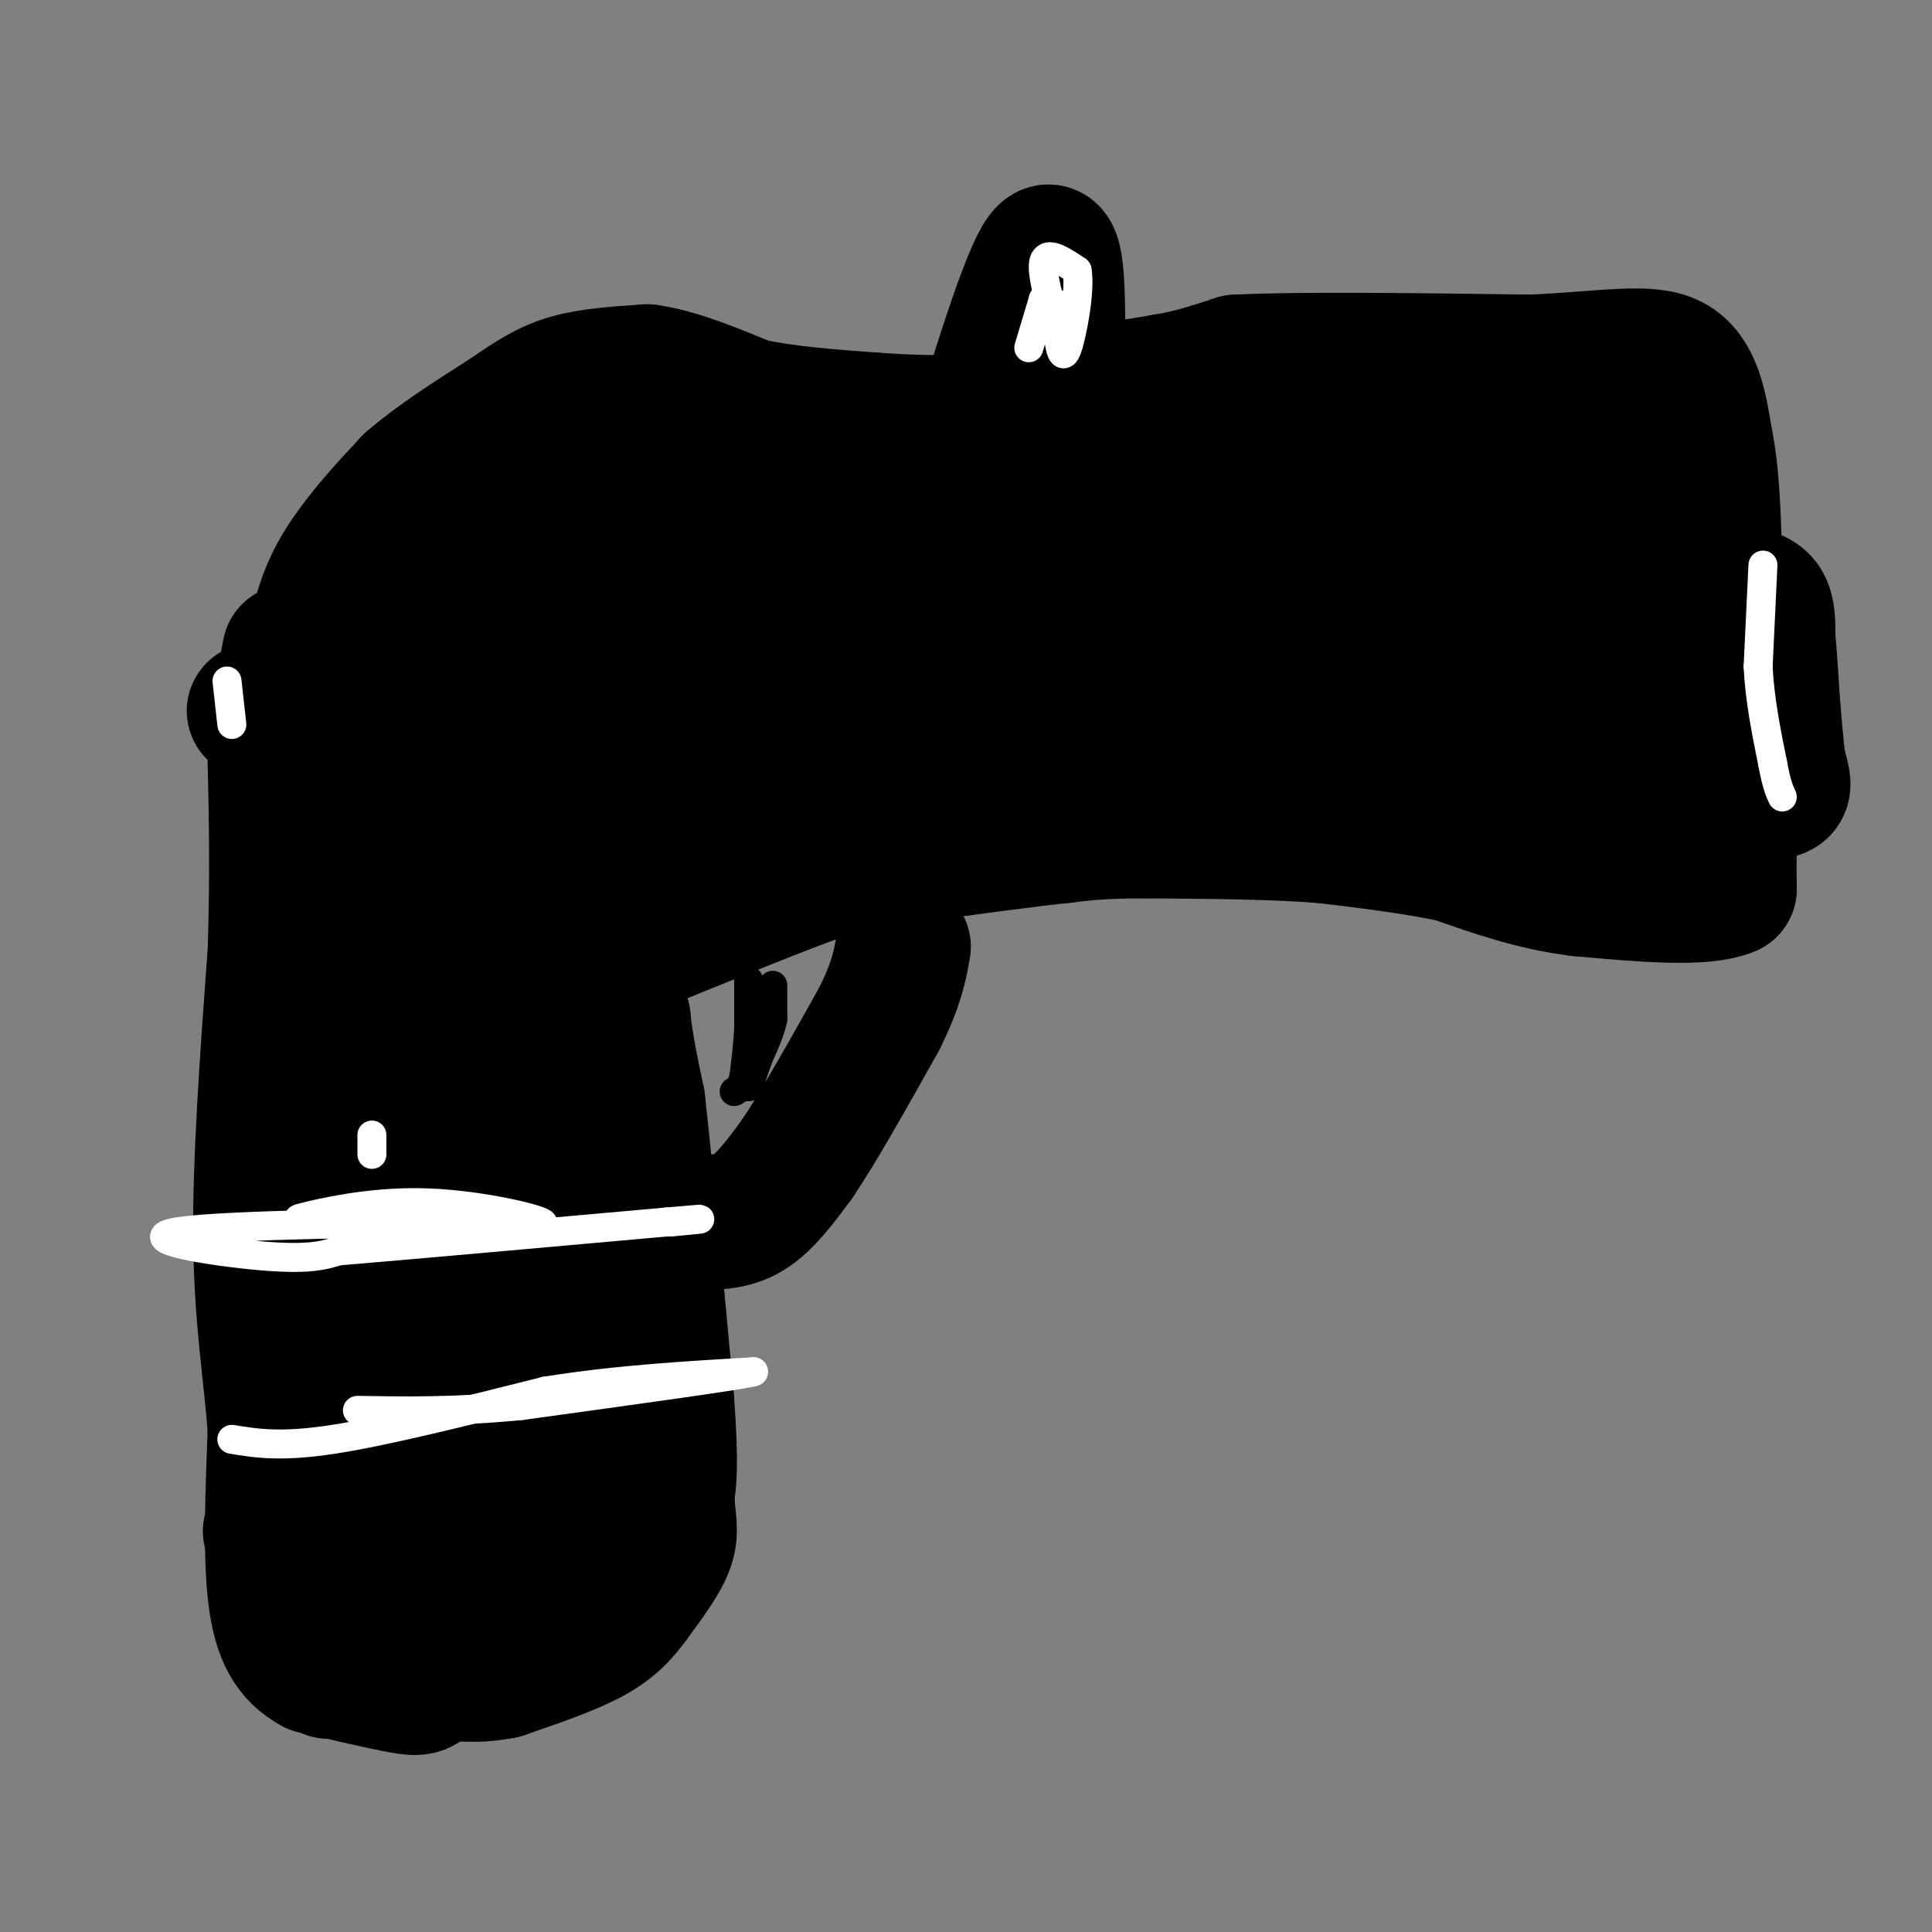 <svg viewBox='0 0 400 400' version='1.1' xmlns='http://www.w3.org/2000/svg' xmlns:xlink='http://www.w3.org/1999/xlink'><rect x="0" y="0" width="400" height="400" fill="#808080" stroke="none"/><g fill='none' stroke='#000000' stroke-width='28' stroke-linecap='round' stroke-linejoin='round'><path d='M68,346c0.000,0.000 0.000,-21.000 0,-21'/><path d='M68,325c-0.167,-5.667 -0.583,-9.333 -1,-13'/><path d='M63,322c-1.833,-2.667 -3.667,-5.333 -4,-11c-0.333,-5.667 0.833,-14.333 2,-23'/><path d='M61,288c0.333,-10.333 0.167,-24.667 0,-39'/><path d='M61,249c0.000,-13.000 0.000,-26.000 0,-39'/><path d='M61,210c0.667,-12.333 2.333,-23.667 4,-35'/><path d='M65,175c0.667,-12.500 0.333,-26.250 0,-40'/><path d='M65,135c1.244,-10.267 4.356,-15.933 8,-21c3.644,-5.067 7.822,-9.533 12,-14'/><path d='M85,100c5.333,-4.667 12.667,-9.333 20,-14'/><path d='M105,86c5.289,-3.644 8.511,-5.756 13,-7c4.489,-1.244 10.244,-1.622 16,-2'/><path d='M134,77c6.167,0.833 13.583,3.917 21,7'/><path d='M155,84c7.833,1.667 16.917,2.333 26,3'/><path d='M181,87c9.111,0.644 18.889,0.756 23,0c4.111,-0.756 2.556,-2.378 1,-4'/><path d='M205,83c2.467,-8.044 8.133,-26.156 11,-30c2.867,-3.844 2.933,6.578 3,17'/><path d='M219,70c0.822,4.911 1.378,8.689 5,10c3.622,1.311 10.311,0.156 17,-1'/><path d='M241,79c5.333,-0.833 10.167,-2.417 15,-4'/><path d='M256,75c12.667,-0.667 36.833,-0.333 61,0'/><path d='M317,75c15.622,-0.711 24.178,-2.489 29,0c4.822,2.489 5.911,9.244 7,16'/><path d='M353,91c1.500,7.000 1.750,16.500 2,26'/><path d='M355,117c0.089,5.378 -0.689,5.822 0,6c0.689,0.178 2.844,0.089 5,0'/><path d='M360,123c1.844,0.133 3.956,0.467 5,2c1.044,1.533 1.022,4.267 1,7'/><path d='M366,132c0.333,3.500 0.667,8.750 1,14'/><path d='M367,146c0.333,4.167 0.667,7.583 1,11'/><path d='M368,157c0.556,3.000 1.444,5.000 1,6c-0.444,1.000 -2.222,1.000 -4,1'/><path d='M365,164c-1.667,1.167 -3.833,3.583 -6,6'/><path d='M359,170c-1.167,3.333 -1.083,8.667 -1,14'/><path d='M358,184c-5.333,2.333 -18.167,1.167 -31,0'/><path d='M327,184c-9.500,-1.167 -17.750,-4.083 -26,-7'/><path d='M301,177c-8.833,-1.833 -17.917,-2.917 -27,-4'/><path d='M274,173c-10.667,-0.833 -23.833,-0.917 -37,-1'/><path d='M237,172c-9.000,0.000 -13.000,0.500 -17,1'/><path d='M220,173c-8.000,0.833 -19.500,2.417 -31,4'/><path d='M189,177c-6.689,0.533 -7.911,-0.133 -17,3c-9.089,3.133 -26.044,10.067 -43,17'/><path d='M129,197c-7.167,5.167 -3.583,9.583 0,14'/><path d='M129,211c0.500,5.167 1.750,11.083 3,17'/><path d='M132,228c1.500,13.167 3.750,37.583 6,62'/><path d='M138,290c1.000,13.667 0.500,16.833 0,20'/><path d='M138,310c0.311,4.844 1.089,6.956 0,10c-1.089,3.044 -4.044,7.022 -7,11'/><path d='M131,331c-2.289,3.178 -4.511,5.622 -9,8c-4.489,2.378 -11.244,4.689 -18,7'/><path d='M104,346c-5.778,1.178 -11.222,0.622 -17,-1c-5.778,-1.622 -11.889,-4.311 -18,-7'/><path d='M69,338c-4.667,-3.667 -7.333,-9.333 -10,-15'/><path d='M58,322c0.000,0.000 -2.000,-5.000 -2,-5'/><path d='M144,253c3.750,0.083 7.500,0.167 11,-2c3.500,-2.167 6.750,-6.583 10,-11'/><path d='M165,240c4.500,-6.667 10.750,-17.833 17,-29'/><path d='M182,211c3.667,-7.333 4.333,-11.167 5,-15'/></g>
<g fill='none' stroke='#000000' stroke-width='6' stroke-linecap='round' stroke-linejoin='round'><path d='M160,204c0.000,0.000 0.000,7.000 0,7'/><path d='M160,211c-0.500,2.500 -1.750,5.250 -3,8'/><path d='M157,219c-0.833,2.333 -1.417,4.167 -2,6'/><path d='M155,203c0.000,0.000 0.000,10.000 0,10'/><path d='M155,213c-0.167,3.333 -0.583,6.667 -1,10'/><path d='M154,223c-0.500,2.167 -1.250,2.583 -2,3'/></g>
<g fill='none' stroke='#000000' stroke-width='28' stroke-linecap='round' stroke-linejoin='round'><path d='M86,124c-1.489,-3.467 -2.978,-6.933 -3,11c-0.022,17.933 1.422,57.267 1,85c-0.422,27.733 -2.711,43.867 -5,60'/><path d='M79,280c-0.644,13.200 0.244,16.200 3,9c2.756,-7.200 7.378,-24.600 12,-42'/><path d='M94,247c2.583,10.381 3.042,57.333 7,60c3.958,2.667 11.417,-38.952 13,-46c1.583,-7.048 -2.708,20.476 -7,48'/><path d='M107,309c0.667,7.905 5.833,3.667 -4,5c-9.833,1.333 -34.667,8.238 -39,9c-4.333,0.762 11.833,-4.619 28,-10'/><path d='M92,313c7.238,-0.167 11.333,4.417 14,8c2.667,3.583 3.905,6.167 6,-2c2.095,-8.167 5.048,-27.083 8,-46'/><path d='M120,273c2.246,-8.555 3.860,-6.943 0,-21c-3.860,-14.057 -13.193,-43.785 -17,-58c-3.807,-14.215 -2.088,-12.919 0,-18c2.088,-5.081 4.544,-16.541 7,-28'/><path d='M110,148c3.322,-10.137 8.128,-21.480 10,-26c1.872,-4.520 0.812,-2.217 7,-6c6.188,-3.783 19.625,-13.652 40,-16c20.375,-2.348 47.687,2.826 75,8'/><path d='M242,108c23.267,1.600 43.933,1.600 55,1c11.067,-0.600 12.533,-1.800 14,-3'/><path d='M311,106c4.267,-2.022 7.933,-5.578 11,-5c3.067,0.578 5.533,5.289 8,10'/><path d='M330,111c4.667,8.167 12.333,23.583 20,39'/><path d='M350,150c3.156,9.222 1.044,12.778 -4,15c-5.044,2.222 -13.022,3.111 -21,4'/><path d='M325,169c-10.418,-0.096 -25.963,-2.335 -33,-3c-7.037,-0.665 -5.567,0.244 -5,-4c0.567,-4.244 0.229,-13.643 0,-18c-0.229,-4.357 -0.351,-3.674 4,-9c4.351,-5.326 13.176,-16.663 22,-28'/><path d='M313,107c12.905,-5.310 34.167,-4.583 36,-1c1.833,3.583 -15.762,10.024 -25,17c-9.238,6.976 -10.119,14.488 -11,22'/><path d='M313,145c-2.762,8.060 -4.167,17.208 0,15c4.167,-2.208 13.905,-15.774 16,-20c2.095,-4.226 -3.452,0.887 -9,6'/><path d='M320,146c1.238,2.107 8.833,4.375 -16,5c-24.833,0.625 -82.095,-0.393 -108,0c-25.905,0.393 -20.452,2.196 -15,4'/><path d='M181,155c-16.286,6.536 -49.500,20.875 -45,22c4.500,1.125 46.714,-10.964 69,-18c22.286,-7.036 24.643,-9.018 27,-11'/><path d='M232,148c-33.041,-1.513 -129.144,0.205 -163,0c-33.856,-0.205 -5.467,-2.333 0,-3c5.467,-0.667 -11.990,0.128 14,-5c25.990,-5.128 95.426,-16.179 120,-20c24.574,-3.821 4.287,-0.410 -16,3'/><path d='M187,123c-4.393,1.167 -7.375,2.583 -18,1c-10.625,-1.583 -28.893,-6.167 -41,-8c-12.107,-1.833 -18.054,-0.917 -24,0'/><path d='M104,116c-3.214,-1.000 0.750,-3.500 1,-6c0.250,-2.500 -3.214,-5.000 9,-6c12.214,-1.000 40.107,-0.500 68,0'/><path d='M182,104c20.667,-1.511 38.333,-5.289 58,-7c19.667,-1.711 41.333,-1.356 63,-1'/><path d='M303,96c18.583,-1.119 33.542,-3.417 41,-3c7.458,0.417 7.417,3.548 -6,10c-13.417,6.452 -40.208,16.226 -67,26'/><path d='M271,129c-21.440,8.660 -41.541,17.311 -51,19c-9.459,1.689 -8.278,-3.584 -8,-7c0.278,-3.416 -0.349,-4.976 1,-7c1.349,-2.024 4.675,-4.512 8,-7'/><path d='M221,127c3.506,-1.239 8.270,-0.837 16,0c7.730,0.837 18.427,2.110 12,5c-6.427,2.890 -29.979,7.397 -52,10c-22.021,2.603 -42.510,3.301 -63,4'/><path d='M134,146c-10.476,0.798 -5.167,0.792 -5,2c0.167,1.208 -4.810,3.631 -9,16c-4.190,12.369 -7.595,34.685 -11,57'/><path d='M109,221c-5.089,16.689 -12.311,29.911 -15,44c-2.689,14.089 -0.844,29.044 1,44'/><path d='M95,309c0.733,10.444 2.067,14.556 2,18c-0.067,3.444 -1.533,6.222 -3,9'/><path d='M94,336c-1.452,3.714 -3.583,8.500 -5,11c-1.417,2.500 -2.119,2.714 -6,2c-3.881,-0.714 -10.940,-2.357 -18,-4'/><path d='M65,345c-4.578,-2.444 -7.022,-6.556 -8,-15c-0.978,-8.444 -0.489,-21.222 0,-34'/><path d='M57,296c-0.800,-11.289 -2.800,-22.511 -3,-39c-0.200,-16.489 1.400,-38.244 3,-60'/><path d='M57,197c0.500,-16.500 0.250,-27.750 0,-39'/><path d='M57,158c0.500,-10.333 1.750,-16.667 3,-23'/></g>
<g fill='none' stroke='#ffffff' stroke-width='6' stroke-linecap='round' stroke-linejoin='round'><path d='M47,141c0.000,0.000 1.000,9.000 1,9'/><path d='M77,235c0.000,0.000 0.000,4.000 0,4'/><path d='M77,252c0.000,0.000 1.000,3.000 1,3'/><path d='M81,255c8.417,-0.750 16.833,-1.500 15,-2c-1.833,-0.500 -13.917,-0.750 -26,-1'/><path d='M70,252c-6.625,0.091 -10.188,0.818 -7,0c3.188,-0.818 13.128,-3.182 24,-3c10.872,0.182 22.678,2.909 25,4c2.322,1.091 -4.839,0.545 -12,0'/><path d='M100,253c-16.929,0.143 -53.250,0.500 -63,2c-9.750,1.500 7.071,4.143 17,5c9.929,0.857 12.964,-0.071 16,-1'/><path d='M70,259c14.000,-1.167 41.000,-3.583 68,-6'/><path d='M138,253c11.500,-1.000 6.250,-0.500 1,0'/><path d='M48,298c5.083,0.833 10.167,1.667 21,0c10.833,-1.667 27.417,-5.833 44,-10'/><path d='M113,288c14.500,-2.333 28.750,-3.167 43,-4'/><path d='M156,284c-0.833,0.500 -24.417,3.750 -48,7'/><path d='M108,291c-13.667,1.333 -23.833,1.167 -34,1'/><path d='M365,117c0.000,0.000 -1.000,21.000 -1,21'/><path d='M364,138c0.333,6.833 1.667,13.417 3,20'/><path d='M367,158c0.833,4.500 1.417,5.750 2,7'/><path d='M213,72c0.000,0.000 3.000,-10.000 3,-10'/><path d='M216,62c1.000,-0.667 2.000,2.667 3,6'/><path d='M219,68c1.012,2.571 2.042,6.000 1,3c-1.042,-3.000 -4.155,-12.429 -4,-16c0.155,-3.571 3.577,-1.286 7,1'/><path d='M223,56c0.733,3.844 -0.933,12.956 -2,16c-1.067,3.044 -1.533,0.022 -2,-3'/><path d='M219,69c-0.333,-1.500 -0.167,-3.750 0,-6'/></g>
</svg>